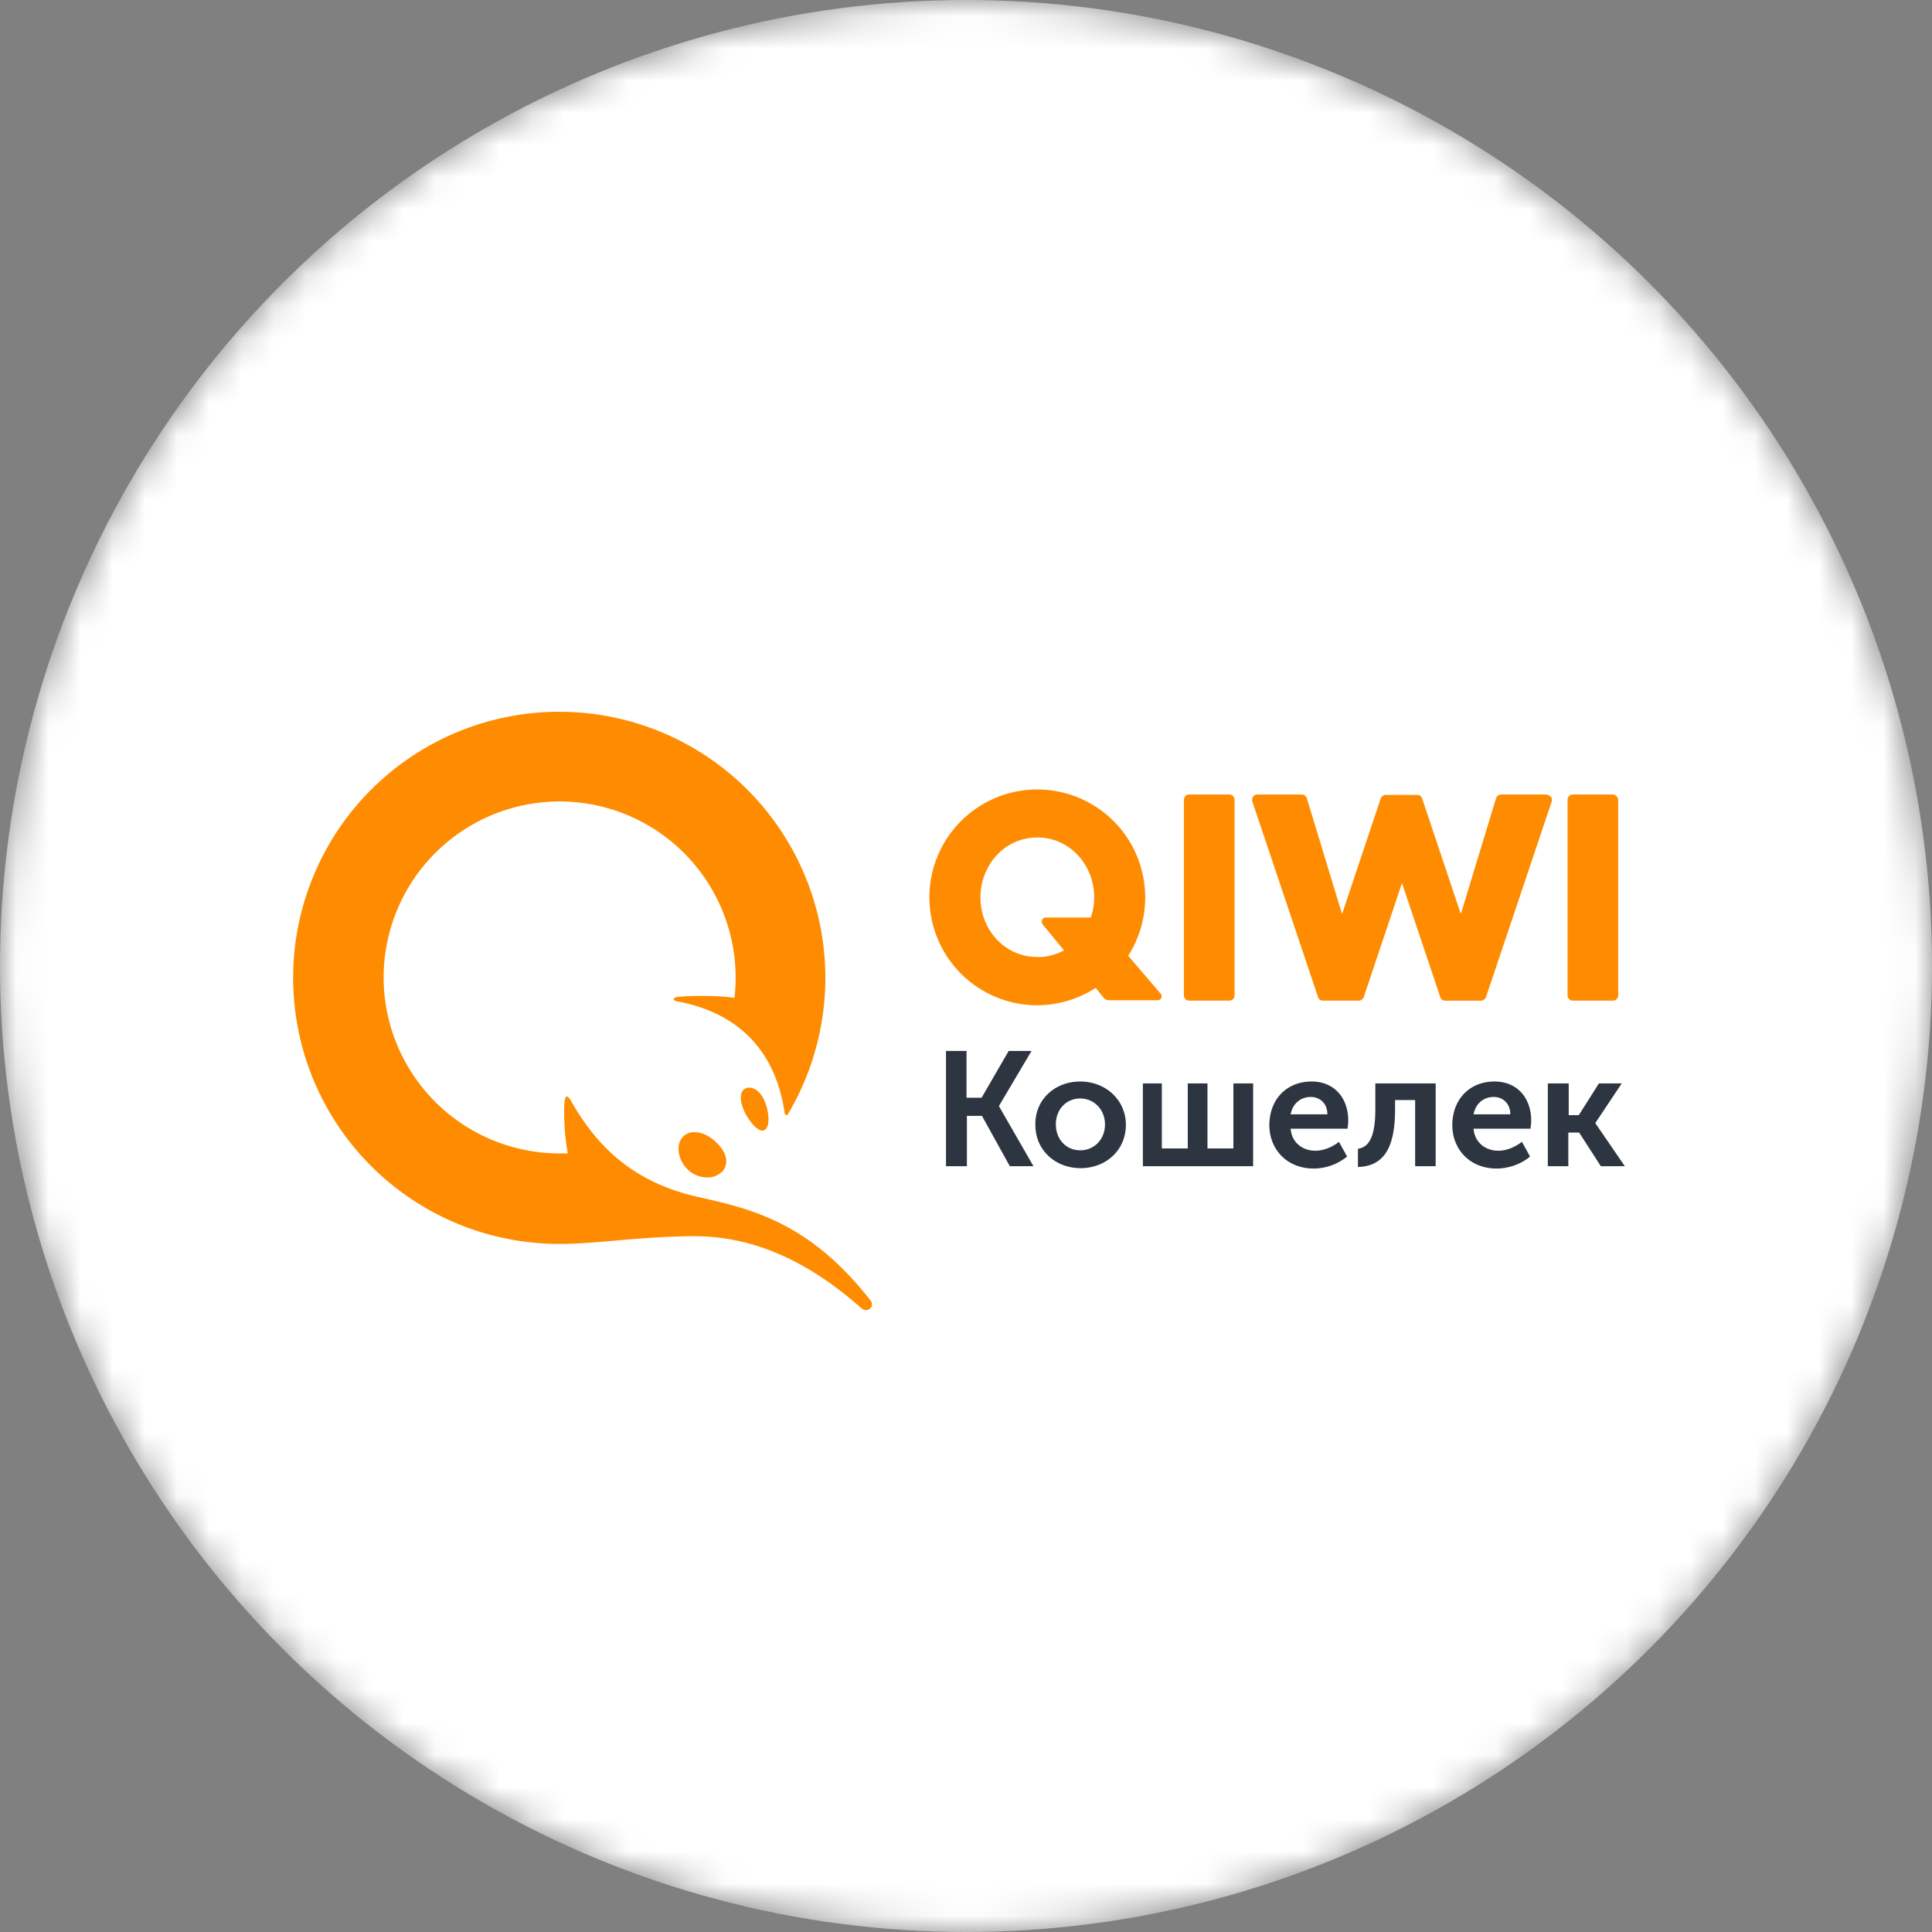 <svg xmlns="http://www.w3.org/2000/svg" xmlns:xlink="http://www.w3.org/1999/xlink" width="60" height="60"><rect width="100%" height="100%" fill="#808080" stroke="none"/><defs><circle id="a" cx="30" cy="30" r="30"/></defs><g fill="none" fill-rule="evenodd"><mask id="b" fill="#fff"><use xlink:href="#a"/></mask><g fill-rule="nonzero" mask="url(#b)"><circle cx="30" cy="30" r="30" fill="#FFF"/><path fill="#2D3540" d="M29.367 32.638h.649v1.453h.468l.841-1.453h.71l-1.01 1.706v.012l1.07 1.861h-.734l-.865-1.562h-.468v1.562h-.649v-3.58h-.012v.001zm4.18.949c.78 0 1.418.564 1.418 1.345 0 .793-.625 1.346-1.405 1.346-.781 0-1.406-.553-1.406-1.346-.012-.792.613-1.345 1.394-1.345zm1.922.06h.613v2.018h.805v-2.018h.612v2.018h.805v-2.018h.613v2.57h-3.424v-2.57h-.024zm5.262-.06c.732 0 1.14.54 1.14 1.213-.002.085-.01.169-.023.252h-1.766c.036.445.384.685.769.685.264 0 .528-.12.732-.276l.253.456a1.65 1.65 0 0 1-1.033.373c-.853 0-1.382-.613-1.382-1.346 0-.804.54-1.357 1.31-1.357zm1.44 2.09c.313-.048.541-.312.541-1.225v-.805h1.874v2.57h-.637v-2.053h-.624v.288c0 1.117-.3 1.766-1.153 1.79v-.564zm4.24-2.09c.733 0 1.142.54 1.142 1.213-.002.085-.01.169-.024.252h-1.766c.036.445.385.685.77.685.263 0 .527-.12.732-.276l.252.456c-.264.228-.66.373-1.033.373-.853 0-1.381-.613-1.381-1.346 0-.804.54-1.357 1.309-1.357zm1.67.06h.637v.985h.313l.624-.985h.709l-.817 1.225v.012l.913 1.333h-.745l-.673-1.044h-.336v1.044h-.637v-2.57h.012zm-14.533 2.077c.42 0 .768-.324.768-.805 0-.468-.348-.805-.769-.805-.42 0-.756.325-.756.805 0 .48.336.805.757.805zm7.675-1.117c0-.336-.228-.54-.517-.54-.324 0-.564.216-.624.54h1.141zm5.681 0c0-.336-.228-.54-.516-.54-.325 0-.565.216-.625.54h1.141z"/><path fill="#FF8C00" d="M38.34 24.842v6.066a.162.162 0 0 1-.048.12.16.16 0 0 1-.12.048h-1.237a.164.164 0 0 1-.168-.168v-6.066a.165.165 0 0 1 .168-.168h1.237c.045 0 .088.017.12.048.032.032.05.076.048.12zm9.657-.168c.049 0 .109.024.168.072.037.036.037.096.025.145l-2.042 6.077a.173.173 0 0 1-.156.109h-1.105c-.073 0-.133-.037-.157-.109l-1.19-3.543-1.188 3.543a.172.172 0 0 1-.156.108H41.09c-.072 0-.132-.036-.156-.108l-2.042-6.078c-.012-.048-.012-.096.024-.144.024-.048.085-.072.132-.072h1.382c.072 0 .132.048.156.12l1.093 3.592 1.201-3.592a.172.172 0 0 1 .156-.108h.973c.072 0 .132.036.156.108l1.202 3.592 1.093-3.592a.166.166 0 0 1 .156-.12h1.381zm2.09 0c.084 0 .156.072.168.168v6.066a.162.162 0 0 1-.048.12.158.158 0 0 1-.12.048H48.85a.164.164 0 0 1-.168-.168v-6.066c0-.044.017-.088.048-.12a.168.168 0 0 1 .12-.048h1.237zm-14.041 6.187c.072.084.012.203-.096.203h-1.514a.193.193 0 0 1-.156-.072l-.252-.312a3.387 3.387 0 0 1-1.814.54 3.351 3.351 0 1 1 3.351-3.351c0 .661-.192 1.286-.528 1.814l1.009 1.177zm-12.649 2.942c.313.12.433.589.457.793.048.372-.06.516-.18.516s-.289-.144-.468-.432c-.18-.288-.253-.613-.157-.78.06-.11.192-.157.349-.097zm-1.825 1.358c.192 0 .408.084.6.252.373.312.481.672.289.937a.634.634 0 0 1-.493.216.857.857 0 0 1-.564-.204c-.337-.289-.432-.77-.217-1.033a.466.466 0 0 1 .385-.168zm-4.204 3.47a8.262 8.262 0 0 1-8.264-8.262 8.264 8.264 0 1 1 16.528-.001c0 1.55-.432 3.003-1.165 4.24-.024.036-.084.024-.096-.024-.288-2.03-1.526-3.147-3.327-3.483-.157-.025-.18-.12.023-.145.553-.048 1.334-.036 1.742.036a5.47 5.47 0 0 0-5.429-6.102 5.47 5.47 0 0 0-5.466 5.466 5.47 5.47 0 0 0 5.466 5.465h.252a7.306 7.306 0 0 1-.108-1.477c.012-.337.084-.385.228-.12.757 1.309 1.838 2.486 3.952 2.954 1.73.385 3.46.83 5.321 3.195.168.205-.084.42-.276.253-1.898-1.682-3.627-2.235-5.201-2.235-1.766.013-2.967.24-4.18.24zm15.676-9.115-.66-.805c-.073-.084-.012-.216.095-.216h1.394c.072-.192.108-.408.108-.625 0-.996-.745-1.861-1.766-1.861-1.02 0-1.766.865-1.766 1.861 0 .997.745 1.85 1.766 1.85.288.012.577-.072.829-.204z"/></g></g></svg>